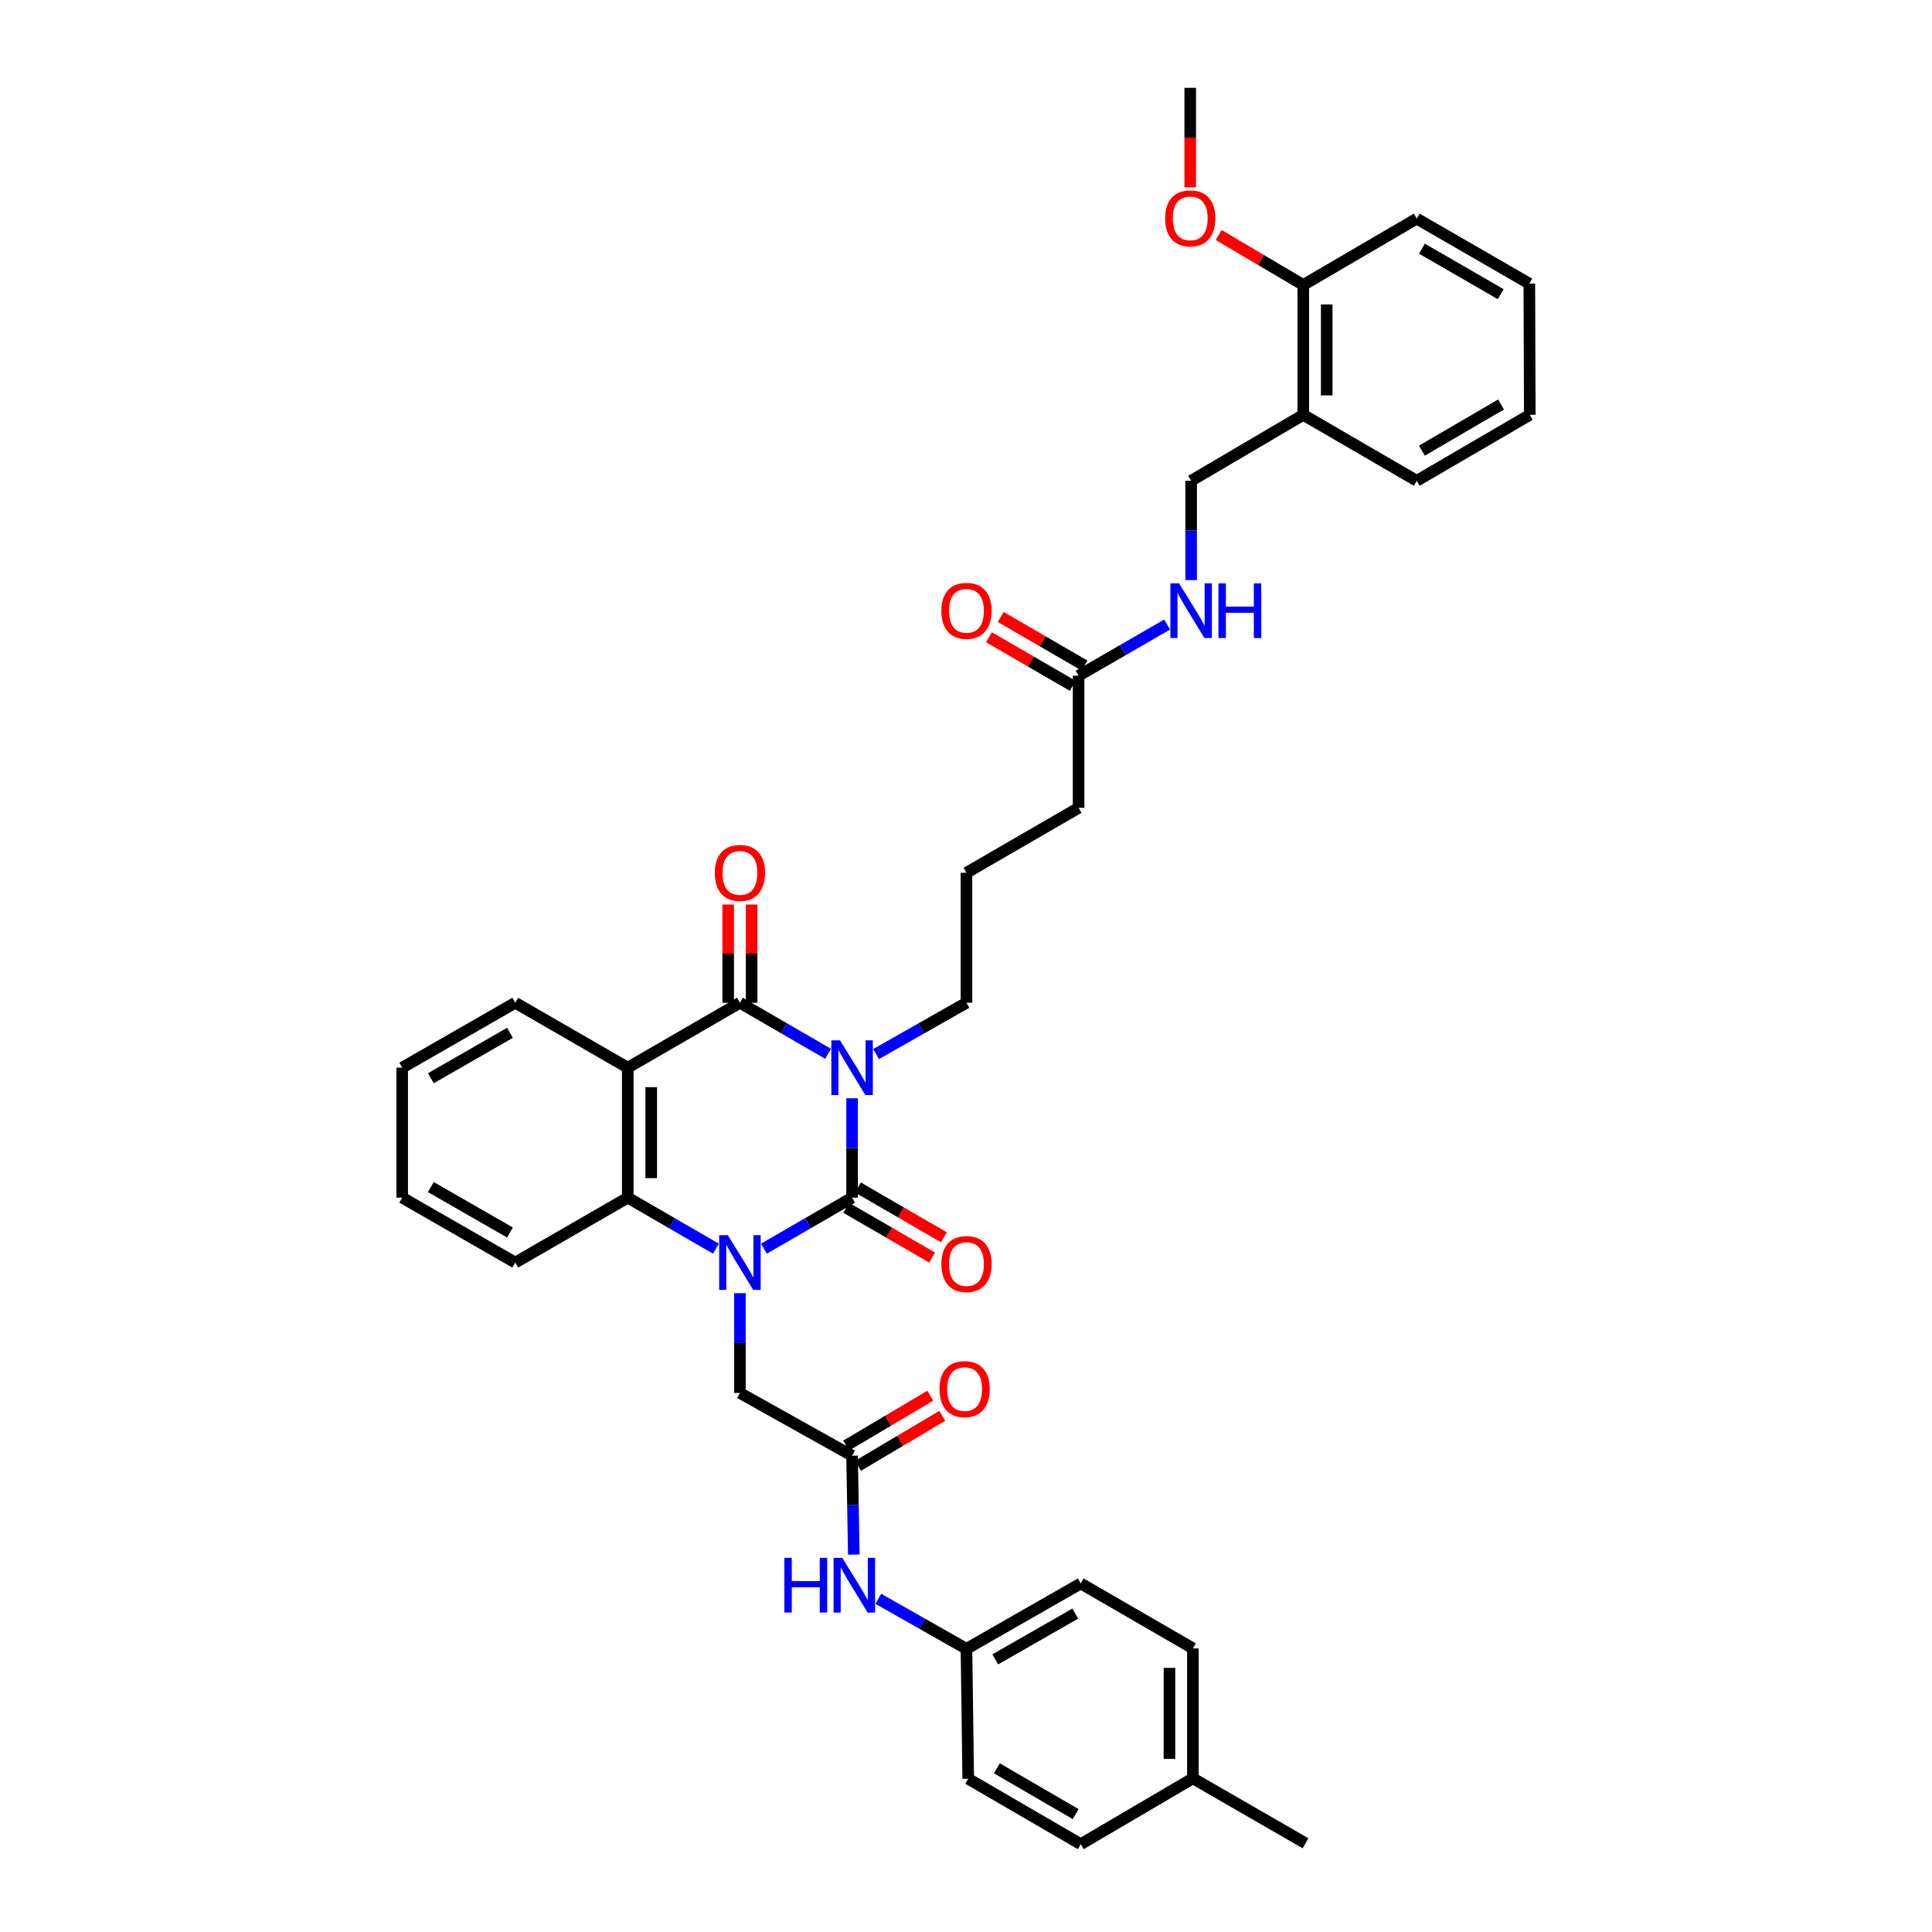 <?xml version='1.0' encoding='iso-8859-1'?>
<svg version='1.1' baseProfile='full'
              xmlns='http://www.w3.org/2000/svg'
                      xmlns:rdkit='http://www.rdkit.org/xml'
                      xmlns:xlink='http://www.w3.org/1999/xlink'
                  xml:space='preserve'
width='1000px' height='1000px' viewBox='0 0 1000 1000'>
<!-- END OF HEADER -->
<rect style='opacity:1.0;fill:#FFFFFF;stroke:none' width='1000' height='1000' x='0' y='0'> </rect>
<path class='bond-0' d='M 441.036,568.469 L 441.036,594.185' style='fill:none;fill-rule:evenodd;stroke:#0000FF;stroke-width:6px;stroke-linecap:butt;stroke-linejoin:miter;stroke-opacity:1' />
<path class='bond-0' d='M 441.036,594.185 L 441.036,619.902' style='fill:none;fill-rule:evenodd;stroke:#000000;stroke-width:6px;stroke-linecap:butt;stroke-linejoin:miter;stroke-opacity:1' />
<path class='bond-2' d='M 428.62,545.439 L 405.801,532.231' style='fill:none;fill-rule:evenodd;stroke:#0000FF;stroke-width:6px;stroke-linecap:butt;stroke-linejoin:miter;stroke-opacity:1' />
<path class='bond-2' d='M 405.801,532.231 L 382.983,519.023' style='fill:none;fill-rule:evenodd;stroke:#000000;stroke-width:6px;stroke-linecap:butt;stroke-linejoin:miter;stroke-opacity:1' />
<path class='bond-15' d='M 453.478,545.565 L 476.861,532.294' style='fill:none;fill-rule:evenodd;stroke:#0000FF;stroke-width:6px;stroke-linecap:butt;stroke-linejoin:miter;stroke-opacity:1' />
<path class='bond-15' d='M 476.861,532.294 L 500.243,519.023' style='fill:none;fill-rule:evenodd;stroke:#000000;stroke-width:6px;stroke-linecap:butt;stroke-linejoin:miter;stroke-opacity:1' />
<path class='bond-1' d='M 441.036,619.902 L 418.218,633.11' style='fill:none;fill-rule:evenodd;stroke:#000000;stroke-width:6px;stroke-linecap:butt;stroke-linejoin:miter;stroke-opacity:1' />
<path class='bond-1' d='M 418.218,633.11 L 395.4,646.319' style='fill:none;fill-rule:evenodd;stroke:#0000FF;stroke-width:6px;stroke-linecap:butt;stroke-linejoin:miter;stroke-opacity:1' />
<path class='bond-7' d='M 437.996,625.152 L 460.244,638.038' style='fill:none;fill-rule:evenodd;stroke:#000000;stroke-width:6px;stroke-linecap:butt;stroke-linejoin:miter;stroke-opacity:1' />
<path class='bond-7' d='M 460.244,638.038 L 482.492,650.923' style='fill:none;fill-rule:evenodd;stroke:#FF0000;stroke-width:6px;stroke-linecap:butt;stroke-linejoin:miter;stroke-opacity:1' />
<path class='bond-7' d='M 444.077,614.652 L 466.325,627.538' style='fill:none;fill-rule:evenodd;stroke:#000000;stroke-width:6px;stroke-linecap:butt;stroke-linejoin:miter;stroke-opacity:1' />
<path class='bond-7' d='M 466.325,627.538 L 488.573,640.424' style='fill:none;fill-rule:evenodd;stroke:#FF0000;stroke-width:6px;stroke-linecap:butt;stroke-linejoin:miter;stroke-opacity:1' />
<path class='bond-5' d='M 382.983,669.353 L 382.983,695.175' style='fill:none;fill-rule:evenodd;stroke:#0000FF;stroke-width:6px;stroke-linecap:butt;stroke-linejoin:miter;stroke-opacity:1' />
<path class='bond-5' d='M 382.983,695.175 L 382.983,720.997' style='fill:none;fill-rule:evenodd;stroke:#000000;stroke-width:6px;stroke-linecap:butt;stroke-linejoin:miter;stroke-opacity:1' />
<path class='bond-37' d='M 370.566,646.317 L 347.755,633.11' style='fill:none;fill-rule:evenodd;stroke:#0000FF;stroke-width:6px;stroke-linecap:butt;stroke-linejoin:miter;stroke-opacity:1' />
<path class='bond-37' d='M 347.755,633.11 L 324.943,619.902' style='fill:none;fill-rule:evenodd;stroke:#000000;stroke-width:6px;stroke-linecap:butt;stroke-linejoin:miter;stroke-opacity:1' />
<path class='bond-3' d='M 382.983,519.023 L 324.943,552.627' style='fill:none;fill-rule:evenodd;stroke:#000000;stroke-width:6px;stroke-linecap:butt;stroke-linejoin:miter;stroke-opacity:1' />
<path class='bond-8' d='M 389.05,519.023 L 389.05,493.606' style='fill:none;fill-rule:evenodd;stroke:#000000;stroke-width:6px;stroke-linecap:butt;stroke-linejoin:miter;stroke-opacity:1' />
<path class='bond-8' d='M 389.05,493.606 L 389.05,468.19' style='fill:none;fill-rule:evenodd;stroke:#FF0000;stroke-width:6px;stroke-linecap:butt;stroke-linejoin:miter;stroke-opacity:1' />
<path class='bond-8' d='M 376.916,519.023 L 376.916,493.606' style='fill:none;fill-rule:evenodd;stroke:#000000;stroke-width:6px;stroke-linecap:butt;stroke-linejoin:miter;stroke-opacity:1' />
<path class='bond-8' d='M 376.916,493.606 L 376.916,468.19' style='fill:none;fill-rule:evenodd;stroke:#FF0000;stroke-width:6px;stroke-linecap:butt;stroke-linejoin:miter;stroke-opacity:1' />
<path class='bond-4' d='M 324.943,552.627 L 324.943,619.902' style='fill:none;fill-rule:evenodd;stroke:#000000;stroke-width:6px;stroke-linecap:butt;stroke-linejoin:miter;stroke-opacity:1' />
<path class='bond-4' d='M 337.077,562.718 L 337.077,609.811' style='fill:none;fill-rule:evenodd;stroke:#000000;stroke-width:6px;stroke-linecap:butt;stroke-linejoin:miter;stroke-opacity:1' />
<path class='bond-19' d='M 324.943,552.627 L 266.687,519.023' style='fill:none;fill-rule:evenodd;stroke:#000000;stroke-width:6px;stroke-linecap:butt;stroke-linejoin:miter;stroke-opacity:1' />
<path class='bond-21' d='M 324.943,619.902 L 266.687,653.506' style='fill:none;fill-rule:evenodd;stroke:#000000;stroke-width:6px;stroke-linecap:butt;stroke-linejoin:miter;stroke-opacity:1' />
<path class='bond-6' d='M 382.983,720.997 L 441.036,753.468' style='fill:none;fill-rule:evenodd;stroke:#000000;stroke-width:6px;stroke-linecap:butt;stroke-linejoin:miter;stroke-opacity:1' />
<path class='bond-10' d='M 441.036,753.468 L 441.482,779.063' style='fill:none;fill-rule:evenodd;stroke:#000000;stroke-width:6px;stroke-linecap:butt;stroke-linejoin:miter;stroke-opacity:1' />
<path class='bond-10' d='M 441.482,779.063 L 441.927,804.658' style='fill:none;fill-rule:evenodd;stroke:#0000FF;stroke-width:6px;stroke-linecap:butt;stroke-linejoin:miter;stroke-opacity:1' />
<path class='bond-14' d='M 444.131,758.687 L 465.912,745.77' style='fill:none;fill-rule:evenodd;stroke:#000000;stroke-width:6px;stroke-linecap:butt;stroke-linejoin:miter;stroke-opacity:1' />
<path class='bond-14' d='M 465.912,745.77 L 487.694,732.853' style='fill:none;fill-rule:evenodd;stroke:#FF0000;stroke-width:6px;stroke-linecap:butt;stroke-linejoin:miter;stroke-opacity:1' />
<path class='bond-14' d='M 437.942,748.25 L 459.723,735.333' style='fill:none;fill-rule:evenodd;stroke:#000000;stroke-width:6px;stroke-linecap:butt;stroke-linejoin:miter;stroke-opacity:1' />
<path class='bond-14' d='M 459.723,735.333 L 481.504,722.416' style='fill:none;fill-rule:evenodd;stroke:#FF0000;stroke-width:6px;stroke-linecap:butt;stroke-linejoin:miter;stroke-opacity:1' />
<path class='bond-9' d='M 674.572,214.728 L 616.532,248.851' style='fill:none;fill-rule:evenodd;stroke:#000000;stroke-width:6px;stroke-linecap:butt;stroke-linejoin:miter;stroke-opacity:1' />
<path class='bond-16' d='M 674.572,214.728 L 674.572,147.5' style='fill:none;fill-rule:evenodd;stroke:#000000;stroke-width:6px;stroke-linecap:butt;stroke-linejoin:miter;stroke-opacity:1' />
<path class='bond-16' d='M 686.705,204.644 L 686.705,157.584' style='fill:none;fill-rule:evenodd;stroke:#000000;stroke-width:6px;stroke-linecap:butt;stroke-linejoin:miter;stroke-opacity:1' />
<path class='bond-29' d='M 674.572,214.728 L 733.313,248.851' style='fill:none;fill-rule:evenodd;stroke:#000000;stroke-width:6px;stroke-linecap:butt;stroke-linejoin:miter;stroke-opacity:1' />
<path class='bond-18' d='M 454.611,827.537 L 477.427,840.487' style='fill:none;fill-rule:evenodd;stroke:#0000FF;stroke-width:6px;stroke-linecap:butt;stroke-linejoin:miter;stroke-opacity:1' />
<path class='bond-18' d='M 477.427,840.487 L 500.243,853.437' style='fill:none;fill-rule:evenodd;stroke:#000000;stroke-width:6px;stroke-linecap:butt;stroke-linejoin:miter;stroke-opacity:1' />
<path class='bond-11' d='M 558.283,349.73 L 558.283,418.137' style='fill:none;fill-rule:evenodd;stroke:#000000;stroke-width:6px;stroke-linecap:butt;stroke-linejoin:miter;stroke-opacity:1' />
<path class='bond-12' d='M 558.283,349.73 L 581.196,336.498' style='fill:none;fill-rule:evenodd;stroke:#000000;stroke-width:6px;stroke-linecap:butt;stroke-linejoin:miter;stroke-opacity:1' />
<path class='bond-12' d='M 581.196,336.498 L 604.11,323.265' style='fill:none;fill-rule:evenodd;stroke:#0000FF;stroke-width:6px;stroke-linecap:butt;stroke-linejoin:miter;stroke-opacity:1' />
<path class='bond-17' d='M 561.325,344.481 L 539.643,331.915' style='fill:none;fill-rule:evenodd;stroke:#000000;stroke-width:6px;stroke-linecap:butt;stroke-linejoin:miter;stroke-opacity:1' />
<path class='bond-17' d='M 539.643,331.915 L 517.962,319.349' style='fill:none;fill-rule:evenodd;stroke:#FF0000;stroke-width:6px;stroke-linecap:butt;stroke-linejoin:miter;stroke-opacity:1' />
<path class='bond-17' d='M 555.241,354.979 L 533.559,342.413' style='fill:none;fill-rule:evenodd;stroke:#000000;stroke-width:6px;stroke-linecap:butt;stroke-linejoin:miter;stroke-opacity:1' />
<path class='bond-17' d='M 533.559,342.413 L 511.878,329.847' style='fill:none;fill-rule:evenodd;stroke:#FF0000;stroke-width:6px;stroke-linecap:butt;stroke-linejoin:miter;stroke-opacity:1' />
<path class='bond-13' d='M 616.532,300.251 L 616.532,274.551' style='fill:none;fill-rule:evenodd;stroke:#0000FF;stroke-width:6px;stroke-linecap:butt;stroke-linejoin:miter;stroke-opacity:1' />
<path class='bond-13' d='M 616.532,274.551 L 616.532,248.851' style='fill:none;fill-rule:evenodd;stroke:#000000;stroke-width:6px;stroke-linecap:butt;stroke-linejoin:miter;stroke-opacity:1' />
<path class='bond-27' d='M 500.243,519.023 L 500.243,451.748' style='fill:none;fill-rule:evenodd;stroke:#000000;stroke-width:6px;stroke-linecap:butt;stroke-linejoin:miter;stroke-opacity:1' />
<path class='bond-26' d='M 674.572,147.5 L 652.668,134.561' style='fill:none;fill-rule:evenodd;stroke:#000000;stroke-width:6px;stroke-linecap:butt;stroke-linejoin:miter;stroke-opacity:1' />
<path class='bond-26' d='M 652.668,134.561 L 630.765,121.622' style='fill:none;fill-rule:evenodd;stroke:#FF0000;stroke-width:6px;stroke-linecap:butt;stroke-linejoin:miter;stroke-opacity:1' />
<path class='bond-30' d='M 674.572,147.5 L 733.313,113.168' style='fill:none;fill-rule:evenodd;stroke:#000000;stroke-width:6px;stroke-linecap:butt;stroke-linejoin:miter;stroke-opacity:1' />
<path class='bond-22' d='M 500.243,853.437 L 501.153,920.699' style='fill:none;fill-rule:evenodd;stroke:#000000;stroke-width:6px;stroke-linecap:butt;stroke-linejoin:miter;stroke-opacity:1' />
<path class='bond-23' d='M 500.243,853.437 L 559.402,819.591' style='fill:none;fill-rule:evenodd;stroke:#000000;stroke-width:6px;stroke-linecap:butt;stroke-linejoin:miter;stroke-opacity:1' />
<path class='bond-23' d='M 515.142,858.892 L 556.553,835.2' style='fill:none;fill-rule:evenodd;stroke:#000000;stroke-width:6px;stroke-linecap:butt;stroke-linejoin:miter;stroke-opacity:1' />
<path class='bond-33' d='M 266.687,519.023 L 208.182,552.627' style='fill:none;fill-rule:evenodd;stroke:#000000;stroke-width:6px;stroke-linecap:butt;stroke-linejoin:miter;stroke-opacity:1' />
<path class='bond-33' d='M 263.955,534.585 L 223.001,558.108' style='fill:none;fill-rule:evenodd;stroke:#000000;stroke-width:6px;stroke-linecap:butt;stroke-linejoin:miter;stroke-opacity:1' />
<path class='bond-20' d='M 617.442,920.47 L 617.442,853.195' style='fill:none;fill-rule:evenodd;stroke:#000000;stroke-width:6px;stroke-linecap:butt;stroke-linejoin:miter;stroke-opacity:1' />
<path class='bond-20' d='M 605.308,910.378 L 605.308,863.286' style='fill:none;fill-rule:evenodd;stroke:#000000;stroke-width:6px;stroke-linecap:butt;stroke-linejoin:miter;stroke-opacity:1' />
<path class='bond-31' d='M 617.442,920.47 L 675.738,954.074' style='fill:none;fill-rule:evenodd;stroke:#000000;stroke-width:6px;stroke-linecap:butt;stroke-linejoin:miter;stroke-opacity:1' />
<path class='bond-39' d='M 617.442,920.47 L 559.402,954.545' style='fill:none;fill-rule:evenodd;stroke:#000000;stroke-width:6px;stroke-linecap:butt;stroke-linejoin:miter;stroke-opacity:1' />
<path class='bond-38' d='M 266.687,653.506 L 208.182,619.902' style='fill:none;fill-rule:evenodd;stroke:#000000;stroke-width:6px;stroke-linecap:butt;stroke-linejoin:miter;stroke-opacity:1' />
<path class='bond-38' d='M 263.955,637.944 L 223.001,614.421' style='fill:none;fill-rule:evenodd;stroke:#000000;stroke-width:6px;stroke-linecap:butt;stroke-linejoin:miter;stroke-opacity:1' />
<path class='bond-24' d='M 501.153,920.699 L 559.402,954.545' style='fill:none;fill-rule:evenodd;stroke:#000000;stroke-width:6px;stroke-linecap:butt;stroke-linejoin:miter;stroke-opacity:1' />
<path class='bond-24' d='M 515.986,915.285 L 556.76,938.977' style='fill:none;fill-rule:evenodd;stroke:#000000;stroke-width:6px;stroke-linecap:butt;stroke-linejoin:miter;stroke-opacity:1' />
<path class='bond-25' d='M 559.402,819.591 L 617.442,853.195' style='fill:none;fill-rule:evenodd;stroke:#000000;stroke-width:6px;stroke-linecap:butt;stroke-linejoin:miter;stroke-opacity:1' />
<path class='bond-32' d='M 616.066,96.932 L 616.066,71.193' style='fill:none;fill-rule:evenodd;stroke:#FF0000;stroke-width:6px;stroke-linecap:butt;stroke-linejoin:miter;stroke-opacity:1' />
<path class='bond-32' d='M 616.066,71.193 L 616.066,45.455' style='fill:none;fill-rule:evenodd;stroke:#000000;stroke-width:6px;stroke-linecap:butt;stroke-linejoin:miter;stroke-opacity:1' />
<path class='bond-28' d='M 500.243,451.748 L 558.283,418.137' style='fill:none;fill-rule:evenodd;stroke:#000000;stroke-width:6px;stroke-linecap:butt;stroke-linejoin:miter;stroke-opacity:1' />
<path class='bond-35' d='M 733.313,248.851 L 791.818,214.728' style='fill:none;fill-rule:evenodd;stroke:#000000;stroke-width:6px;stroke-linecap:butt;stroke-linejoin:miter;stroke-opacity:1' />
<path class='bond-35' d='M 735.975,233.251 L 776.929,209.365' style='fill:none;fill-rule:evenodd;stroke:#000000;stroke-width:6px;stroke-linecap:butt;stroke-linejoin:miter;stroke-opacity:1' />
<path class='bond-40' d='M 733.313,113.168 L 791.575,146.805' style='fill:none;fill-rule:evenodd;stroke:#000000;stroke-width:6px;stroke-linecap:butt;stroke-linejoin:miter;stroke-opacity:1' />
<path class='bond-40' d='M 735.985,128.722 L 776.769,152.268' style='fill:none;fill-rule:evenodd;stroke:#000000;stroke-width:6px;stroke-linecap:butt;stroke-linejoin:miter;stroke-opacity:1' />
<path class='bond-34' d='M 208.182,552.627 L 208.182,619.902' style='fill:none;fill-rule:evenodd;stroke:#000000;stroke-width:6px;stroke-linecap:butt;stroke-linejoin:miter;stroke-opacity:1' />
<path class='bond-36' d='M 791.818,214.728 L 791.575,146.805' style='fill:none;fill-rule:evenodd;stroke:#000000;stroke-width:6px;stroke-linecap:butt;stroke-linejoin:miter;stroke-opacity:1' />
<path  class='atom-0' d='M 434.776 538.467
L 444.056 553.467
Q 444.976 554.947, 446.456 557.627
Q 447.936 560.307, 448.016 560.467
L 448.016 538.467
L 451.776 538.467
L 451.776 566.787
L 447.896 566.787
L 437.936 550.387
Q 436.776 548.467, 435.536 546.267
Q 434.336 544.067, 433.976 543.387
L 433.976 566.787
L 430.296 566.787
L 430.296 538.467
L 434.776 538.467
' fill='#0000FF'/>
<path  class='atom-2' d='M 376.723 639.346
L 386.003 654.346
Q 386.923 655.826, 388.403 658.506
Q 389.883 661.186, 389.963 661.346
L 389.963 639.346
L 393.723 639.346
L 393.723 667.666
L 389.843 667.666
L 379.883 651.266
Q 378.723 649.346, 377.483 647.146
Q 376.283 644.946, 375.923 644.266
L 375.923 667.666
L 372.243 667.666
L 372.243 639.346
L 376.723 639.346
' fill='#0000FF'/>
<path  class='atom-8' d='M 487.243 654.274
Q 487.243 647.474, 490.603 643.674
Q 493.963 639.874, 500.243 639.874
Q 506.523 639.874, 509.883 643.674
Q 513.243 647.474, 513.243 654.274
Q 513.243 661.154, 509.843 665.074
Q 506.443 668.954, 500.243 668.954
Q 494.003 668.954, 490.603 665.074
Q 487.243 661.194, 487.243 654.274
M 500.243 665.754
Q 504.563 665.754, 506.883 662.874
Q 509.243 659.954, 509.243 654.274
Q 509.243 648.714, 506.883 645.914
Q 504.563 643.074, 500.243 643.074
Q 495.923 643.074, 493.563 645.874
Q 491.243 648.674, 491.243 654.274
Q 491.243 659.994, 493.563 662.874
Q 495.923 665.754, 500.243 665.754
' fill='#FF0000'/>
<path  class='atom-9' d='M 369.983 451.828
Q 369.983 445.028, 373.343 441.228
Q 376.703 437.428, 382.983 437.428
Q 389.263 437.428, 392.623 441.228
Q 395.983 445.028, 395.983 451.828
Q 395.983 458.708, 392.583 462.628
Q 389.183 466.508, 382.983 466.508
Q 376.743 466.508, 373.343 462.628
Q 369.983 458.748, 369.983 451.828
M 382.983 463.308
Q 387.303 463.308, 389.623 460.428
Q 391.983 457.508, 391.983 451.828
Q 391.983 446.268, 389.623 443.468
Q 387.303 440.628, 382.983 440.628
Q 378.663 440.628, 376.303 443.428
Q 373.983 446.228, 373.983 451.828
Q 373.983 457.548, 376.303 460.428
Q 378.663 463.308, 382.983 463.308
' fill='#FF0000'/>
<path  class='atom-11' d='M 405.983 806.334
L 409.823 806.334
L 409.823 818.374
L 424.303 818.374
L 424.303 806.334
L 428.143 806.334
L 428.143 834.654
L 424.303 834.654
L 424.303 821.574
L 409.823 821.574
L 409.823 834.654
L 405.983 834.654
L 405.983 806.334
' fill='#0000FF'/>
<path  class='atom-11' d='M 435.943 806.334
L 445.223 821.334
Q 446.143 822.814, 447.623 825.494
Q 449.103 828.174, 449.183 828.334
L 449.183 806.334
L 452.943 806.334
L 452.943 834.654
L 449.063 834.654
L 439.103 818.254
Q 437.943 816.334, 436.703 814.134
Q 435.503 811.934, 435.143 811.254
L 435.143 834.654
L 431.463 834.654
L 431.463 806.334
L 435.943 806.334
' fill='#0000FF'/>
<path  class='atom-13' d='M 610.272 301.932
L 619.552 316.932
Q 620.472 318.412, 621.952 321.092
Q 623.432 323.772, 623.512 323.932
L 623.512 301.932
L 627.272 301.932
L 627.272 330.252
L 623.392 330.252
L 613.432 313.852
Q 612.272 311.932, 611.032 309.732
Q 609.832 307.532, 609.472 306.852
L 609.472 330.252
L 605.792 330.252
L 605.792 301.932
L 610.272 301.932
' fill='#0000FF'/>
<path  class='atom-13' d='M 630.672 301.932
L 634.512 301.932
L 634.512 313.972
L 648.992 313.972
L 648.992 301.932
L 652.832 301.932
L 652.832 330.252
L 648.992 330.252
L 648.992 317.172
L 634.512 317.172
L 634.512 330.252
L 630.672 330.252
L 630.672 301.932
' fill='#0000FF'/>
<path  class='atom-15' d='M 486.292 719.001
Q 486.292 712.201, 489.652 708.401
Q 493.012 704.601, 499.292 704.601
Q 505.572 704.601, 508.932 708.401
Q 512.292 712.201, 512.292 719.001
Q 512.292 725.881, 508.892 729.801
Q 505.492 733.681, 499.292 733.681
Q 493.052 733.681, 489.652 729.801
Q 486.292 725.921, 486.292 719.001
M 499.292 730.481
Q 503.612 730.481, 505.932 727.601
Q 508.292 724.681, 508.292 719.001
Q 508.292 713.441, 505.932 710.641
Q 503.612 707.801, 499.292 707.801
Q 494.972 707.801, 492.612 710.601
Q 490.292 713.401, 490.292 719.001
Q 490.292 724.721, 492.612 727.601
Q 494.972 730.481, 499.292 730.481
' fill='#FF0000'/>
<path  class='atom-18' d='M 487.243 316.172
Q 487.243 309.372, 490.603 305.572
Q 493.963 301.772, 500.243 301.772
Q 506.523 301.772, 509.883 305.572
Q 513.243 309.372, 513.243 316.172
Q 513.243 323.052, 509.843 326.972
Q 506.443 330.852, 500.243 330.852
Q 494.003 330.852, 490.603 326.972
Q 487.243 323.092, 487.243 316.172
M 500.243 327.652
Q 504.563 327.652, 506.883 324.772
Q 509.243 321.852, 509.243 316.172
Q 509.243 310.612, 506.883 307.812
Q 504.563 304.972, 500.243 304.972
Q 495.923 304.972, 493.563 307.772
Q 491.243 310.572, 491.243 316.172
Q 491.243 321.892, 493.563 324.772
Q 495.923 327.652, 500.243 327.652
' fill='#FF0000'/>
<path  class='atom-27' d='M 603.066 113.019
Q 603.066 106.219, 606.426 102.419
Q 609.786 98.619, 616.066 98.619
Q 622.346 98.619, 625.706 102.419
Q 629.066 106.219, 629.066 113.019
Q 629.066 119.899, 625.666 123.819
Q 622.266 127.699, 616.066 127.699
Q 609.826 127.699, 606.426 123.819
Q 603.066 119.939, 603.066 113.019
M 616.066 124.499
Q 620.386 124.499, 622.706 121.619
Q 625.066 118.699, 625.066 113.019
Q 625.066 107.459, 622.706 104.659
Q 620.386 101.819, 616.066 101.819
Q 611.746 101.819, 609.386 104.619
Q 607.066 107.419, 607.066 113.019
Q 607.066 118.739, 609.386 121.619
Q 611.746 124.499, 616.066 124.499
' fill='#FF0000'/>
</svg>

